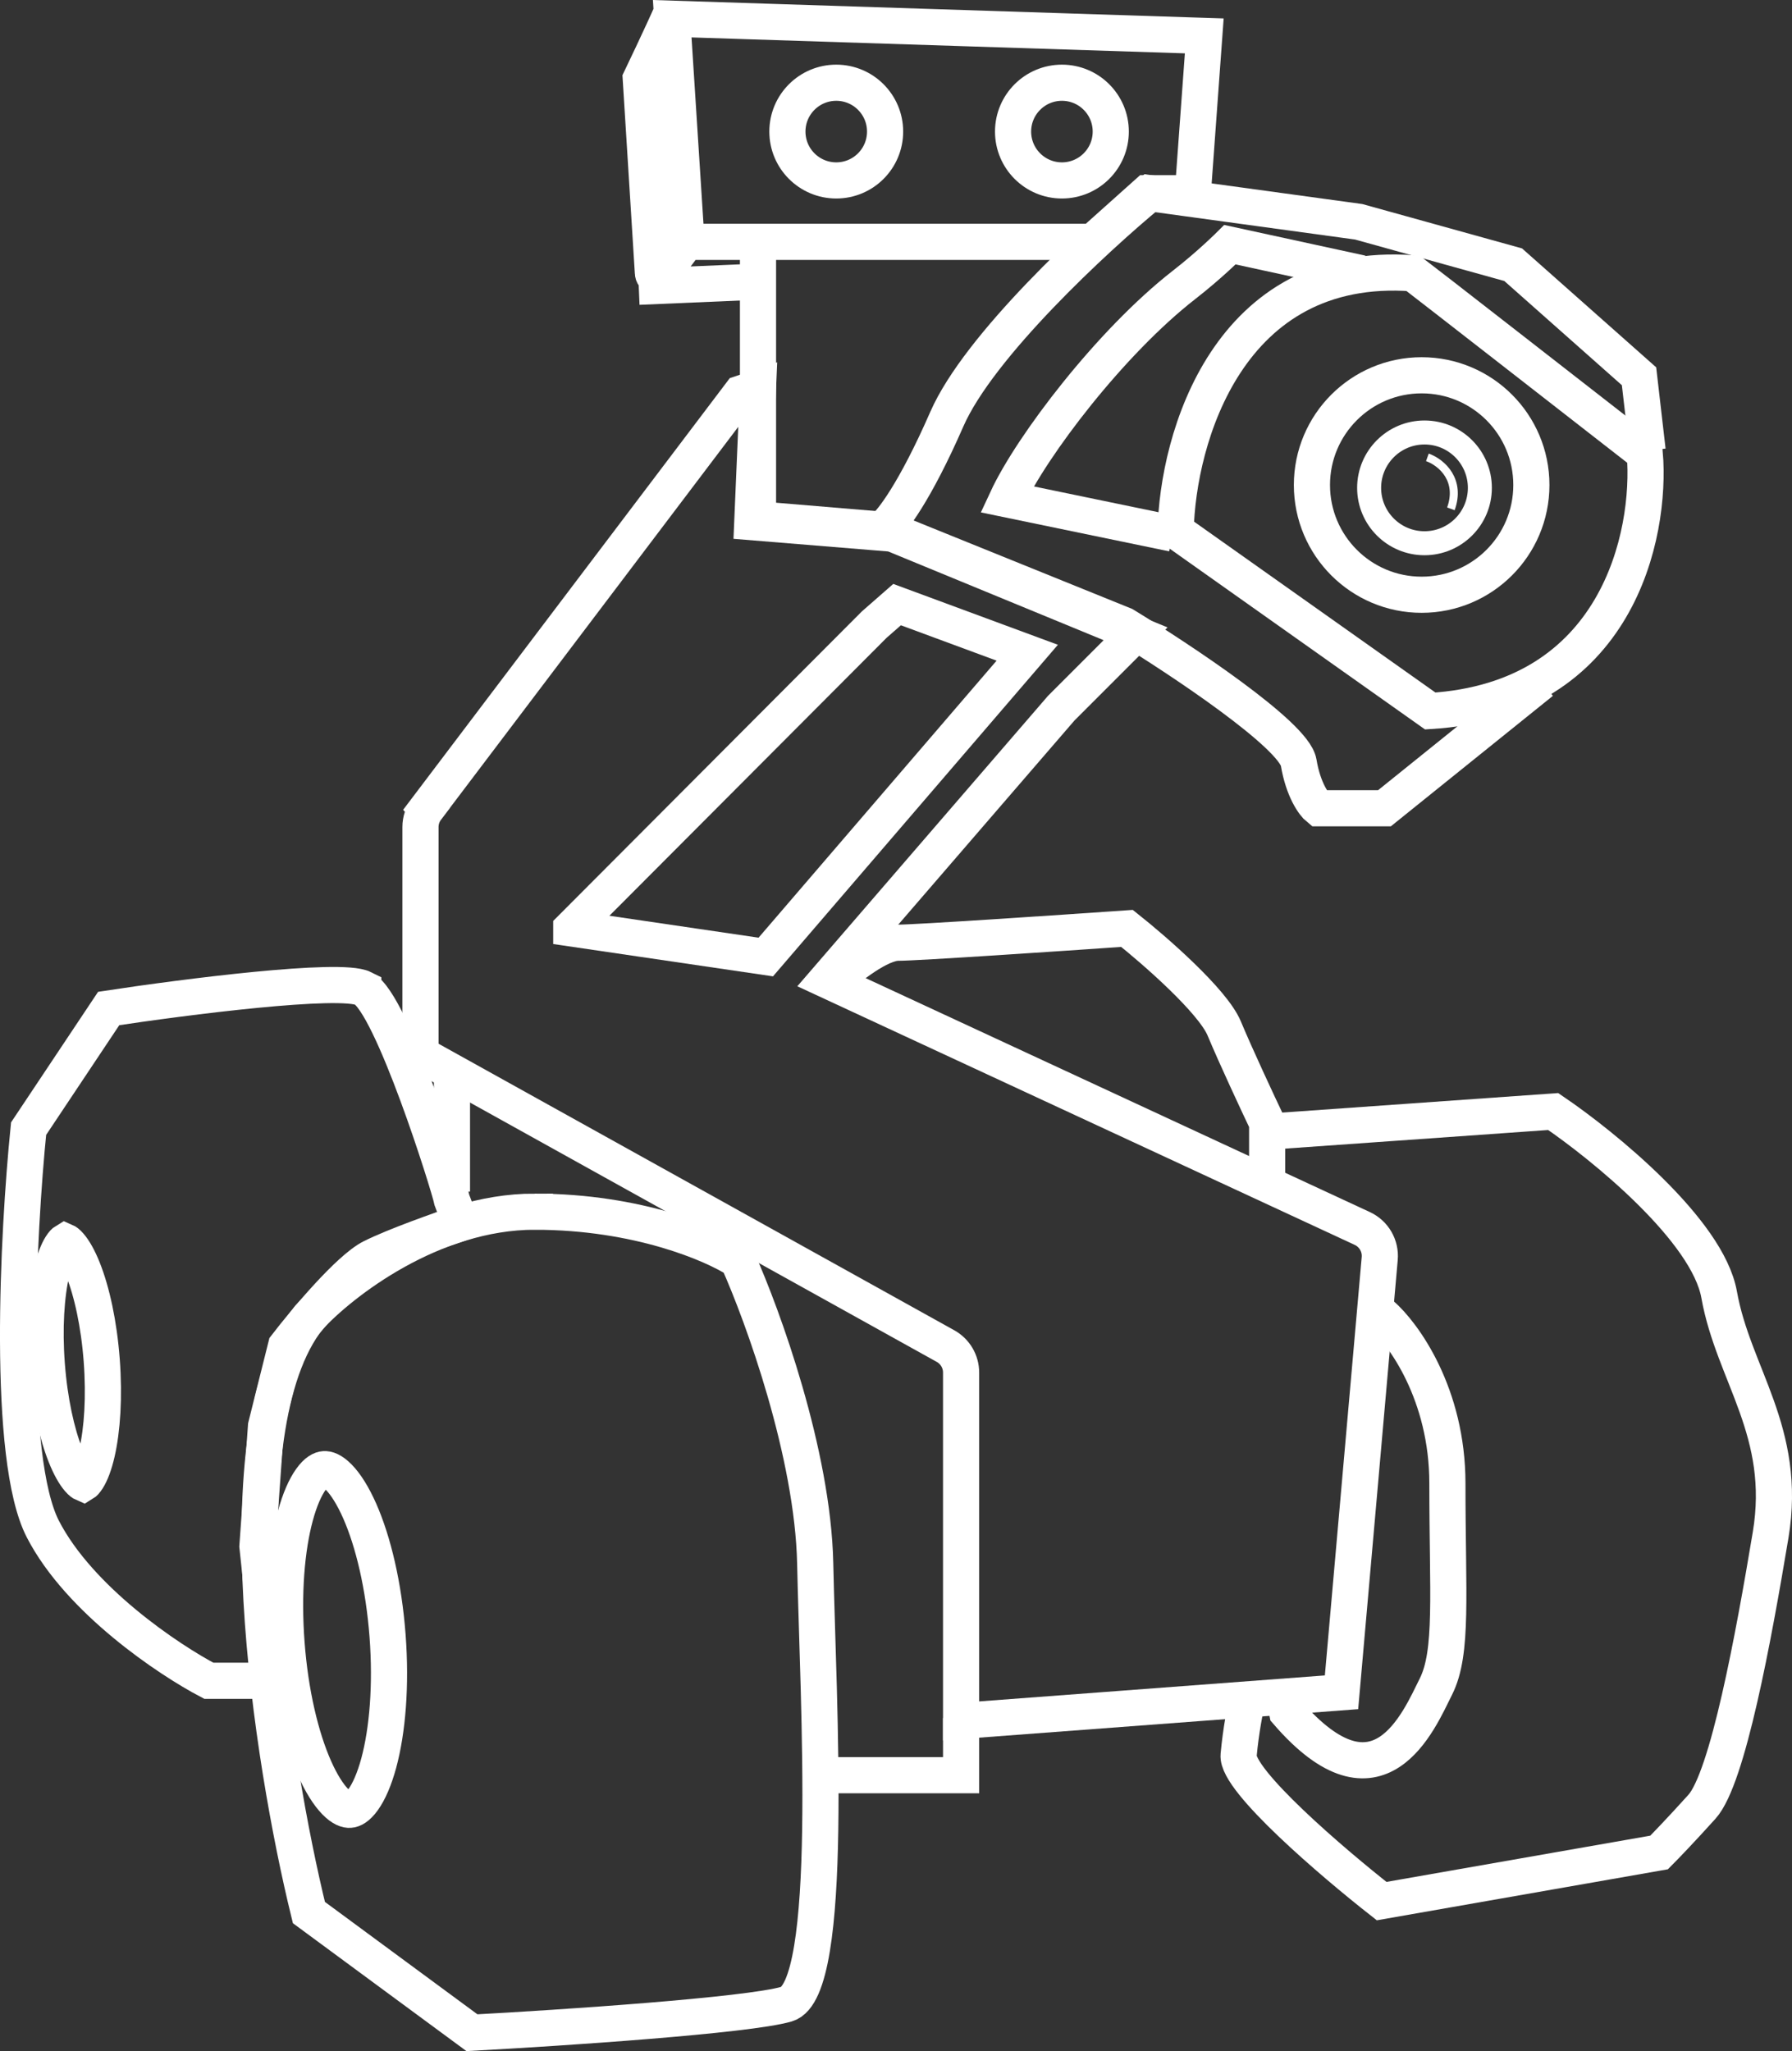 <?xml version="1.0" encoding="UTF-8"?>
<svg id="Layer_2" data-name="Layer 2" xmlns="http://www.w3.org/2000/svg" viewBox="0 0 56.022 64.114">
  <rect x="0" y="0" width="56.022" height="64.114" fill="#333333" stroke="none"/>
  <defs>
    <style>
      .cls-1 {
        stroke-width: .75px;
      }

      .cls-1, .cls-2, .cls-3 {
        fill: none;
        stroke: #fff;
      }

      .cls-2 {
        stroke-width: 1.13px;
      }

      .cls-3 {
        stroke-width: .25px;
      }
    </style>
  </defs>
  <g id="Design_Info_For_Production_Info_" data-name="Design Info (For Production/Info)">
    <g id="CCTV">
      <path class="cls-2" d="M26.112,30.631c.417-.388,1.395-1.163,1.967-1.163.572,0,5.008-.298,7.154-.447.864.686,2.683,2.271,3.04,3.13.358.858,1.043,2.325,1.341,2.951v1.878"/>
      <path class="cls-2" d="M39.704,35.371l8.853-.626c1.58,1.073,4.829,3.72,5.187,5.723.447,2.504,2.146,4.292,1.61,7.512-.537,3.219-1.341,7.601-2.146,8.495-.644.715-1.162,1.252-1.341,1.431l-8.674,1.52c-1.52-1.192-4.543-3.774-4.471-4.561.072-.787.209-1.461.268-1.699M43.192,41.094c.686.596,2.057,2.486,2.057,5.276,0,3.488.179,5.276-.358,6.349-.537,1.073-1.788,4.114-4.65.805l-.089-.447"/>
      <path class="cls-2" d="M11.357,30.899c.894.447,2.683,6.17,2.772,6.617l.268.715c-.626.209-2.057.715-2.772,1.073-.715.358-2.087,1.997-2.683,2.772l-.626,2.504-.268,3.756.447,4.203h-1.967c-1.252-.656-4.042-2.522-5.187-4.74-1.145-2.218-.775-9.27-.447-12.519l2.504-3.756c2.355-.358,7.243-.984,7.959-.626Z"/>
      <path class="cls-2" d="M13.336,25.281l9.824-12.981.537-.179-.179,4.203,4.382.358,7.601,3.13-2.325,2.325-7.333,8.495,16.746,7.769c.362.168.579.544.544.941l-1.194,13.557-11.893.894v-10.889c0-.344-.186-.66-.487-.827l-16.414-9.119v-7.105c0-.206.067-.407.192-.571Z"/>
      <path class="cls-2" d="M21.462,7.56h12.698l1.699-1.52h1.431l.358-4.918-16.633-.537.447,6.975ZM21.462,7.56l-.787,1.051c-.085.113-.264.053-.264-.088h0l-.379-6.06s.664-1.382.984-2.116M19.969,8.964l3.55-.152"/>
      <circle class="cls-1" cx="44.533" cy="15.25" r="1.731"/>
      <path class="cls-3" d="M44.623,14.296c.468.168,1.055.724.735,1.61"/>
      <circle class="cls-2" cx="44.444" cy="15.161" r="3.43"/>
      <path class="cls-2" d="M51.419,14.177c-2.295-1.789-6.957-5.419-7.243-5.634-5.795-.429-7.363,5.187-7.422,8.048l7.959,5.634c5.866-.358,6.915-5.514,6.707-8.048Z"/>
      <path class="cls-2" d="M51.508,14.087l-.268-2.325-3.935-3.488-4.829-1.341-6.528-.894c-1.699,1.401-5.348,4.775-6.349,7.065-1.001,2.289-1.729,3.219-1.967,3.398l7.512,3.04c1.759,1.073,5.312,3.434,5.455,4.292.143.858.477,1.312.626,1.431h2.057l4.911-3.954"/>
      <path class="cls-2" d="M36.664,16.681l-5.187-1.073c.775-1.669,3.245-4.918,5.544-6.707.805-.626,1.431-1.252,1.431-1.252l4.114.894"/>
      <circle class="cls-2" cx="26.143" cy="4.113" r="1.527"/>
      <circle class="cls-2" cx="33.198" cy="4.113" r="1.527"/>
      <path class="cls-2" d="M23.697,7.739v8.495l4.292.358"/>
      <path class="cls-2" d="M17.859,29.021l9.471-9.496.715-.626,4.069,1.504-8.174,9.512-6.081-.894Z"/>
      <path class="cls-2" d="M16.722,37.875c-3.219,0-6.051,2.206-7.065,3.309-2.79,3.505-1.162,13.861,0,18.6l5.097,3.756c2.772-.149,8.621-.537,9.837-.894,1.52-.447.984-9.479.894-13.771-.072-3.434-1.639-7.75-2.414-9.479-.775-.507-3.13-1.52-6.349-1.52Z"/>
      <path class="cls-2" d="M12.116,51.129c.118,1.561-.002,2.972-.276,3.984-.138.508-.308.891-.486,1.14-.18.252-.326.313-.415.319-.089.007-.242-.032-.458-.253-.214-.22-.439-.572-.652-1.054-.424-.96-.754-2.336-.871-3.898-.118-1.561.001-2.972.276-3.984.138-.509.308-.891.486-1.14.18-.252.326-.313.415-.319.089-.007.242.032.458.253.214.219.439.572.652,1.054.423.96.753,2.336.871,3.898Z"/>
      <path class="cls-2" d="M3.18,42.522c.086,1.142.018,2.167-.151,2.898-.085.368-.19.634-.294.799-.064.101-.108.138-.128.15-.021-.009-.071-.038-.149-.129-.127-.148-.271-.395-.41-.746-.277-.697-.499-1.7-.585-2.842-.086-1.142-.018-2.167.151-2.898.085-.368.19-.634.294-.799.064-.101.108-.138.128-.15.021.009.071.038.149.129.127.148.271.395.41.746.277.697.499,1.7.585,2.842ZM2.618,46.372c.001 0.0.001 0.0.001 0l-.001-0Z"/>
      <path class="cls-2" d="M25.843,55.491h4.203v-1.788M13.234,32.956h-.537M14.129,33.672v3.577"/>
    </g>
  </g>
</svg>